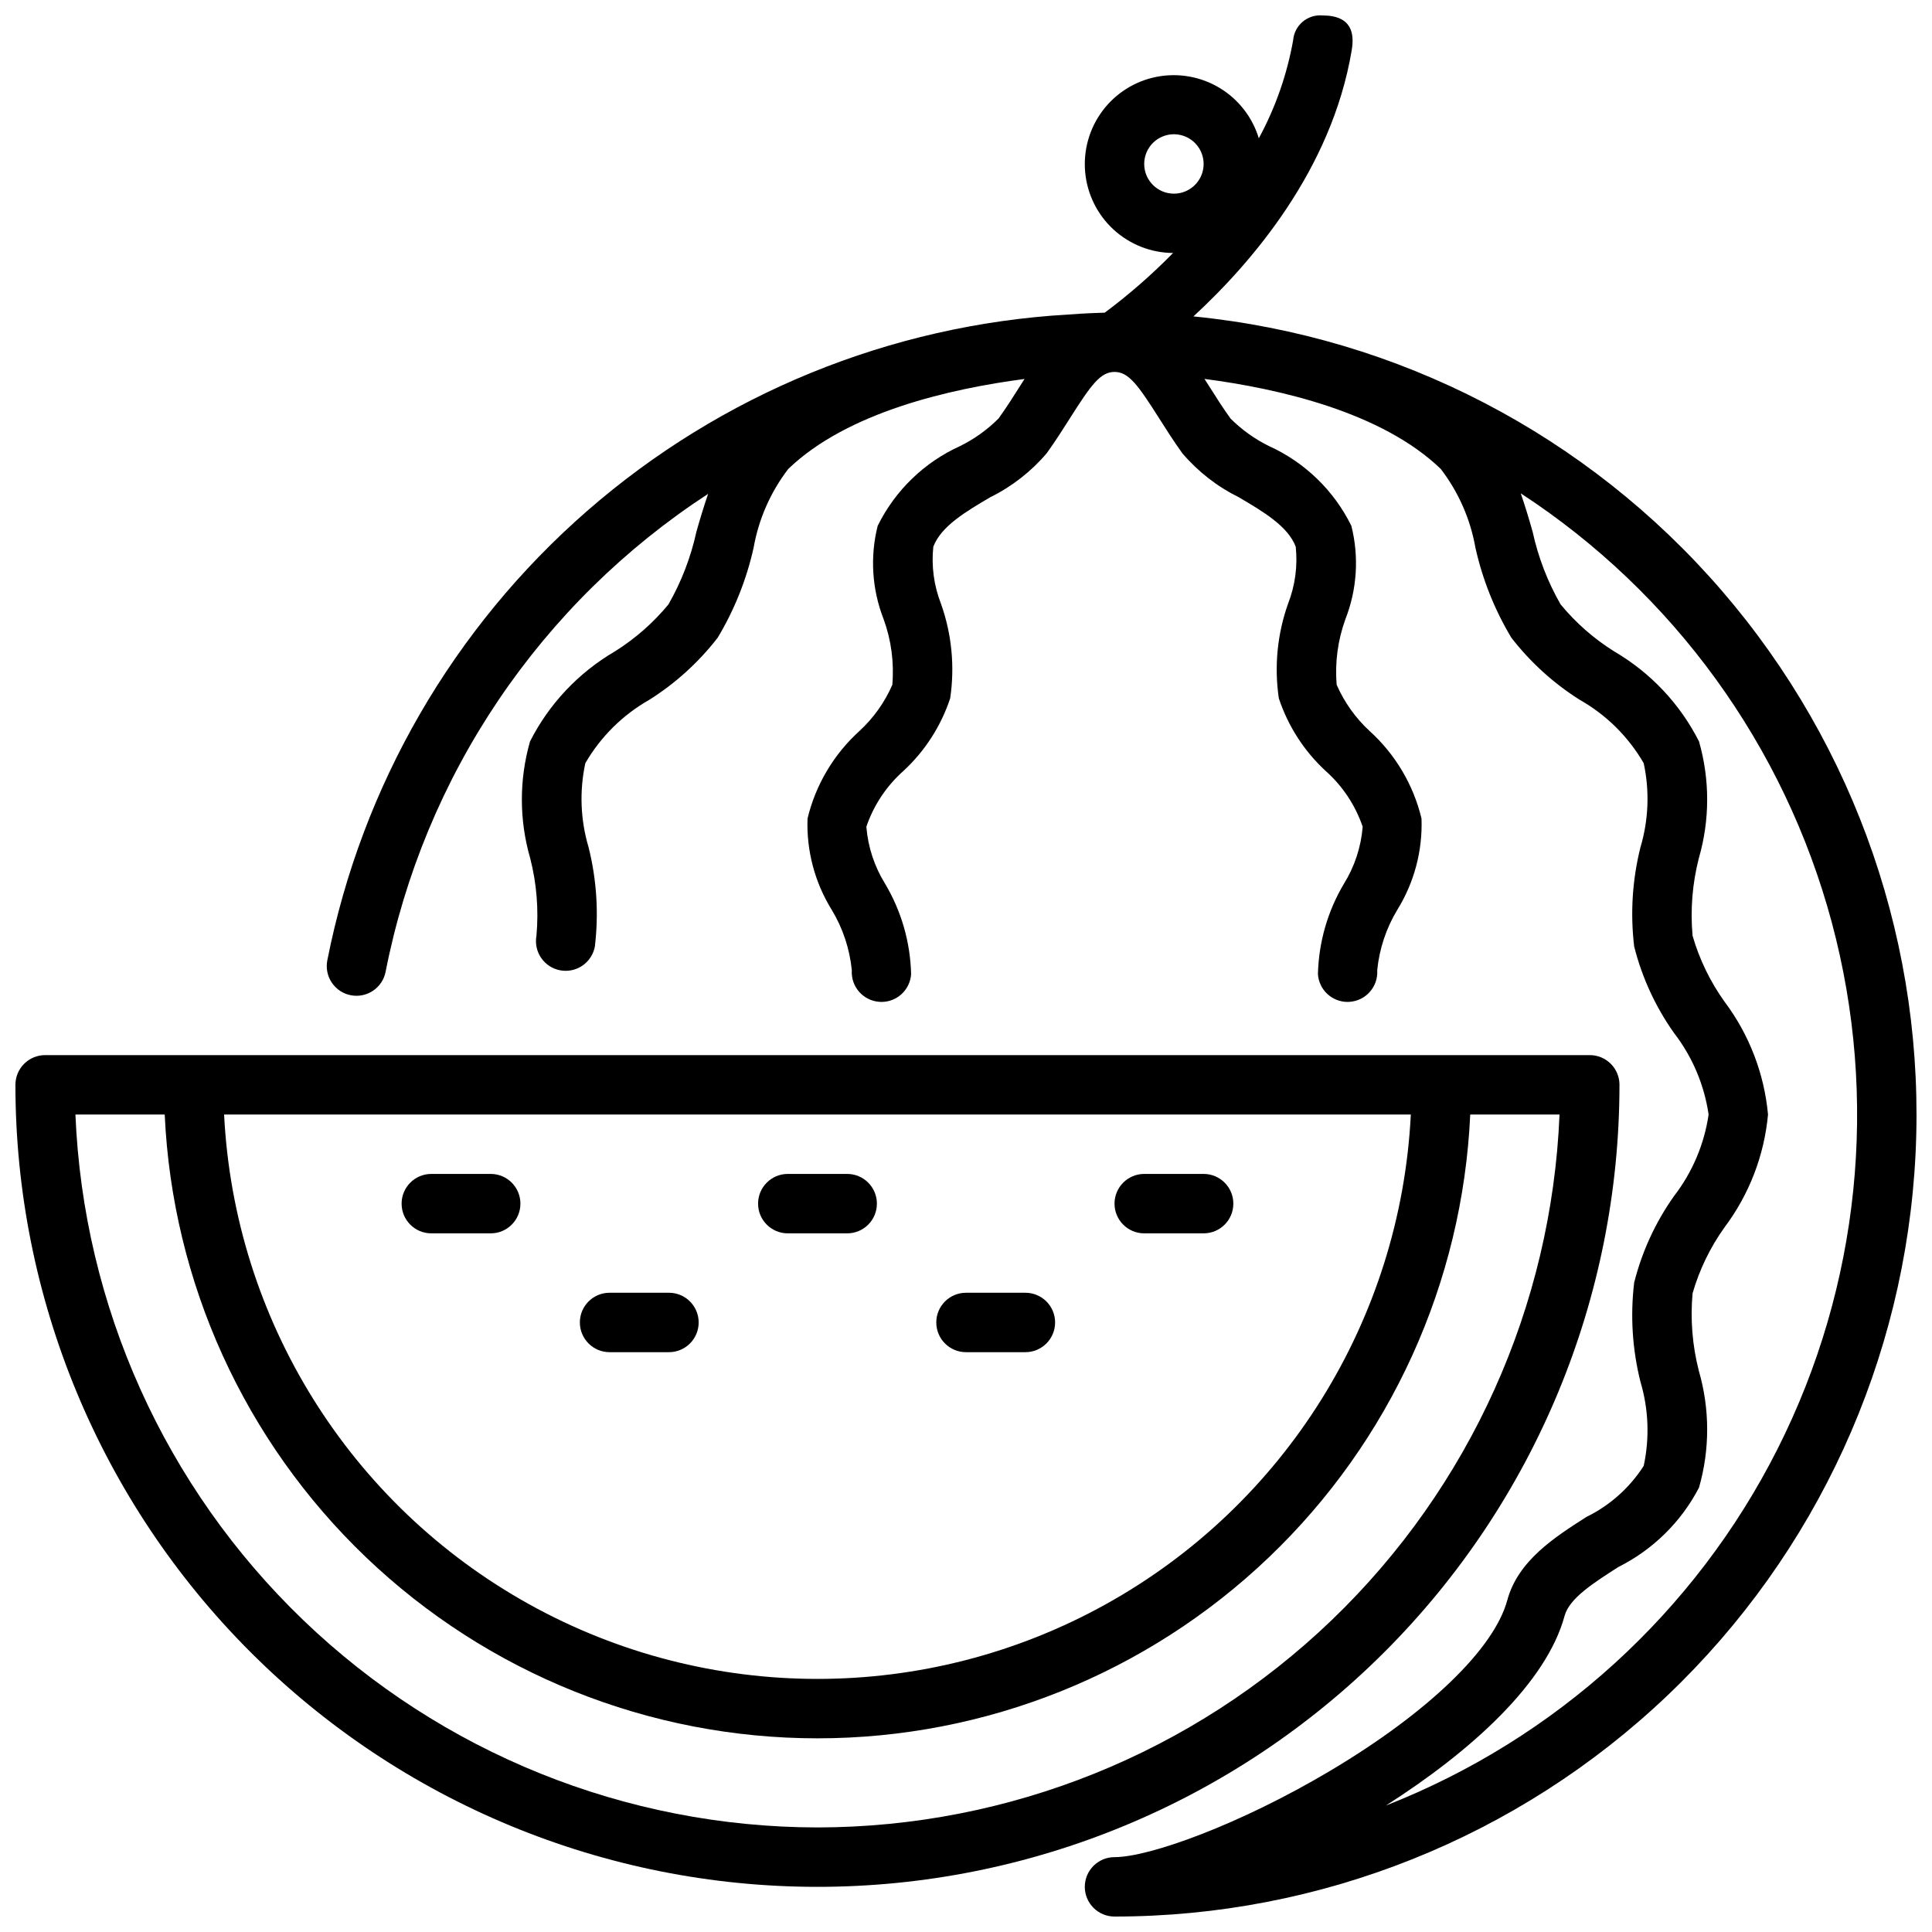 <?xml version="1.0" encoding="UTF-8"?>
<!-- Uploaded to: ICON Repo, www.iconrepo.com, Generator: ICON Repo Mixer Tools -->
<svg width="800px" height="800px" version="1.1" viewBox="144 144 512 512" xmlns="http://www.w3.org/2000/svg">
 <defs>
  <clipPath id="b">
   <path d="m230 148.09h421.9v503.81h-421.9z"/>
  </clipPath>
  <clipPath id="a">
   <path d="m148.09 423h425.91v222h-425.91z"/>
  </clipPath>
 </defs>
 <g clip-path="url(#b)">
  <path d="m460.27 227.85c15.391-14.18 36.668-38.859 41.957-70.594 0.711-4.285 0.105-9.164-7.769-9.164-1.902-0.164-3.789 0.441-5.246 1.676-1.457 1.234-2.363 2.996-2.516 4.902-1.621 9.09-4.691 17.863-9.098 25.977-1.695-5.59-5.402-10.348-10.41-13.359-5.004-3.008-10.949-4.051-16.68-2.926s-10.84 4.336-14.336 9.016c-3.496 4.68-5.129 10.488-4.586 16.301 0.543 5.816 3.231 11.223 7.531 15.172 4.305 3.945 9.922 6.156 15.762 6.195-5.621 5.727-11.672 11.016-18.105 15.812-2.141 0.055-5.426 0.18-9.754 0.5-47.055 2.742-91.867 21.039-127.39 52.016s-59.758 72.875-68.887 119.12c-0.406 2.051 0.02 4.18 1.188 5.918 1.164 1.734 2.973 2.938 5.027 3.336 2.055 0.402 4.18-0.031 5.914-1.203s2.93-2.984 3.324-5.039c5.055-25.746 15.227-50.219 29.902-71.969 14.68-21.75 33.574-40.336 55.559-54.66-1.133 3.32-2.16 6.691-3.106 10.059-1.477 6.75-3.973 13.234-7.402 19.23-4.043 4.906-8.855 9.125-14.246 12.492-9.617 5.621-17.41 13.895-22.441 23.828-2.898 10.109-2.887 20.832 0.039 30.934 1.723 6.711 2.285 13.672 1.66 20.574-0.375 2.055 0.082 4.176 1.27 5.891 1.188 1.719 3.012 2.894 5.066 3.266 0.469 0.082 0.941 0.125 1.414 0.125 3.801-0.004 7.055-2.723 7.734-6.461 1.051-8.789 0.484-17.695-1.668-26.281-2.156-7.238-2.453-14.898-0.863-22.281 4.062-7.016 9.922-12.816 16.977-16.809 6.945-4.383 13.066-9.949 18.098-16.441 4.43-7.375 7.641-15.418 9.516-23.812 1.336-7.609 4.488-14.781 9.188-20.91 15.602-15.047 42.855-21.262 62.621-23.852-0.402 0.633-0.812 1.262-1.211 1.895-1.715 2.711-3.551 5.625-5.688 8.598l-0.004-0.004c-2.965 2.961-6.387 5.418-10.141 7.273-9.527 4.305-17.262 11.789-21.879 21.168-2.059 8.191-1.512 16.82 1.562 24.684 2.039 5.578 2.828 11.531 2.32 17.449-2.023 4.637-4.992 8.801-8.711 12.23-6.816 6.172-11.613 14.258-13.758 23.199-0.309 8.52 1.922 16.938 6.41 24.184 2.949 4.875 4.769 10.352 5.328 16.023-0.285 4.34 3.004 8.086 7.34 8.367 0.176 0.016 0.355 0.023 0.523 0.023 4.144-0.008 7.574-3.223 7.848-7.359-0.199-8.434-2.566-16.672-6.871-23.926-2.848-4.574-4.559-9.77-4.988-15.145 1.941-5.699 5.332-10.801 9.84-14.801 5.688-5.262 9.945-11.879 12.375-19.238 1.254-8.438 0.41-17.055-2.453-25.09-1.867-4.789-2.559-9.957-2.019-15.07 2.043-5.445 8.688-9.352 15.105-13.125 5.731-2.832 10.82-6.801 14.961-11.668 2.32-3.238 4.336-6.406 6.203-9.355 5.598-8.84 8.059-12.18 11.754-12.18s6.156 3.34 11.754 12.18c1.867 2.949 3.883 6.121 6.203 9.355 4.141 4.867 9.23 8.836 14.961 11.668 6.418 3.773 13.062 7.68 15.105 13.121 0.539 5.113-0.152 10.281-2.023 15.074-2.859 8.035-3.703 16.652-2.457 25.09 2.434 7.356 6.695 13.977 12.383 19.238 4.504 4 7.894 9.102 9.84 14.801-0.43 5.375-2.141 10.57-4.988 15.145-4.305 7.254-6.672 15.492-6.871 23.926 0.273 4.137 3.703 7.352 7.848 7.359 0.168 0 0.348-0.008 0.523-0.023 4.336-0.281 7.625-4.027 7.34-8.367 0.559-5.672 2.379-11.148 5.328-16.023 4.488-7.246 6.719-15.664 6.41-24.184-2.144-8.941-6.941-17.027-13.758-23.199-3.719-3.434-6.688-7.598-8.719-12.23-0.504-5.918 0.293-11.871 2.328-17.449 3.074-7.867 3.621-16.496 1.562-24.688-4.617-9.379-12.352-16.859-21.879-21.164-3.754-1.855-7.176-4.312-10.141-7.269-2.137-2.977-3.973-5.887-5.688-8.598-0.402-0.637-0.816-1.273-1.223-1.91 19.75 2.582 46.988 8.789 62.633 23.871l-0.004-0.004c4.699 6.129 7.852 13.301 9.188 20.91 1.875 8.398 5.086 16.438 9.516 23.812 5.031 6.492 11.152 12.059 18.098 16.441 7.055 3.992 12.914 9.793 16.973 16.809 1.594 7.383 1.297 15.043-0.859 22.281-2.152 8.586-2.719 17.496-1.668 26.285 2.074 8.23 5.652 16 10.555 22.926 4.863 6.297 8.023 13.742 9.172 21.617-1.148 7.875-4.309 15.32-9.172 21.617-4.906 6.926-8.484 14.699-10.555 22.93-1.051 8.793-0.484 17.699 1.668 26.285 2.156 7.234 2.453 14.898 0.859 22.277-3.723 5.816-8.973 10.496-15.176 13.531-8.504 5.434-18.141 11.602-20.98 22.086-3.496 12.898-21.031 29.789-46.918 45.188-24.09 14.32-47.98 22.887-57.168 22.887-4.348 0-7.871 3.523-7.871 7.871s3.523 7.871 7.871 7.871c54.559 0.004 107.03-20.977 146.54-58.594 39.516-37.613 63.055-88.984 65.742-143.48 2.688-54.492-15.68-107.93-51.305-149.25-35.625-41.32-85.773-67.363-140.07-72.73zm-13.043-40.398c0-3.184 1.918-6.055 4.859-7.273s6.328-0.543 8.578 1.707c2.254 2.254 2.926 5.637 1.707 8.578s-4.09 4.859-7.273 4.859c-4.344-0.004-7.867-3.523-7.871-7.871zm64.039 435.04c22.629-14.434 42.551-32.48 47.371-50.289 1.254-4.621 7.578-8.664 14.27-12.945l-0.004 0.004c9.152-4.586 16.625-11.945 21.348-21.027 2.902-10.109 2.887-20.832-0.039-30.934-1.723-6.711-2.285-13.668-1.66-20.57 1.809-6.269 4.676-12.18 8.473-17.484 6.535-8.703 10.52-19.051 11.516-29.887-0.996-10.84-4.981-21.188-11.516-29.891-3.797-5.301-6.664-11.211-8.473-17.477-0.625-6.902-0.062-13.863 1.66-20.574 2.926-10.102 2.941-20.824 0.039-30.934-5.031-9.934-12.824-18.207-22.438-23.828-5.394-3.367-10.203-7.586-14.246-12.492-3.434-5.996-5.93-12.48-7.402-19.23-0.957-3.418-2-6.836-3.156-10.203v0.004c40.512 26.449 69.852 66.906 82.41 113.63 12.555 46.723 7.445 96.438-14.352 139.63-21.797 43.195-58.754 76.84-103.8 94.496z"/>
 </g>
 <g clip-path="url(#a)">
  <path d="m573.18 431.49c0-2.09-0.828-4.094-2.305-5.57-1.477-1.477-3.481-2.305-5.566-2.305h-409.35c-2.086 0-4.09 0.828-5.566 2.305-1.477 1.477-2.305 3.481-2.305 5.57 0 56.367 22.395 110.43 62.254 150.29s93.922 62.254 150.29 62.254c56.371 0 110.43-22.395 150.29-62.254 39.859-39.859 62.254-93.922 62.254-150.29zm-55.297 7.871c-2.719 54.309-33.273 103.37-80.812 129.77-47.539 26.398-105.33 26.398-152.87 0-47.539-26.402-78.094-75.461-80.812-129.77zm-157.25 188.93c-50.812-0.062-99.641-19.75-136.28-54.953-36.645-35.207-58.27-83.207-60.363-133.98h23.66c2.023 44.52 21.129 86.547 53.348 117.34 32.223 30.793 75.07 47.977 119.64 47.977 44.566 0 87.418-17.184 119.64-47.977 32.223-30.789 51.328-72.816 53.348-117.34h23.664c-2.094 50.77-23.719 98.77-60.363 133.98-36.645 35.203-85.469 54.891-136.29 54.953z"/>
 </g>
 <path d="m352.77 470.85h15.746c4.348 0 7.871-3.523 7.871-7.871 0-4.348-3.523-7.875-7.871-7.875h-15.746c-4.348 0-7.871 3.527-7.871 7.875 0 4.348 3.523 7.871 7.871 7.871z"/>
 <path d="m305.54 502.34h15.742c4.348 0 7.871-3.527 7.871-7.875 0-4.348-3.523-7.871-7.871-7.871h-15.742c-4.348 0-7.871 3.523-7.871 7.871 0 4.348 3.523 7.875 7.871 7.875z"/>
 <path d="m258.3 470.85h15.746c4.348 0 7.871-3.523 7.871-7.871 0-4.348-3.523-7.875-7.871-7.875h-15.746c-4.348 0-7.871 3.527-7.871 7.875 0 4.348 3.523 7.871 7.871 7.871z"/>
 <path d="m400 502.34h15.742c4.348 0 7.871-3.527 7.871-7.875 0-4.348-3.523-7.871-7.871-7.871h-15.742c-4.348 0-7.875 3.523-7.875 7.871 0 4.348 3.527 7.875 7.875 7.875z"/>
 <path d="m447.23 470.85h15.746c4.348 0 7.871-3.523 7.871-7.871 0-4.348-3.523-7.875-7.871-7.875h-15.746c-4.348 0-7.871 3.527-7.871 7.875 0 4.348 3.523 7.871 7.871 7.871z"/>
</svg>